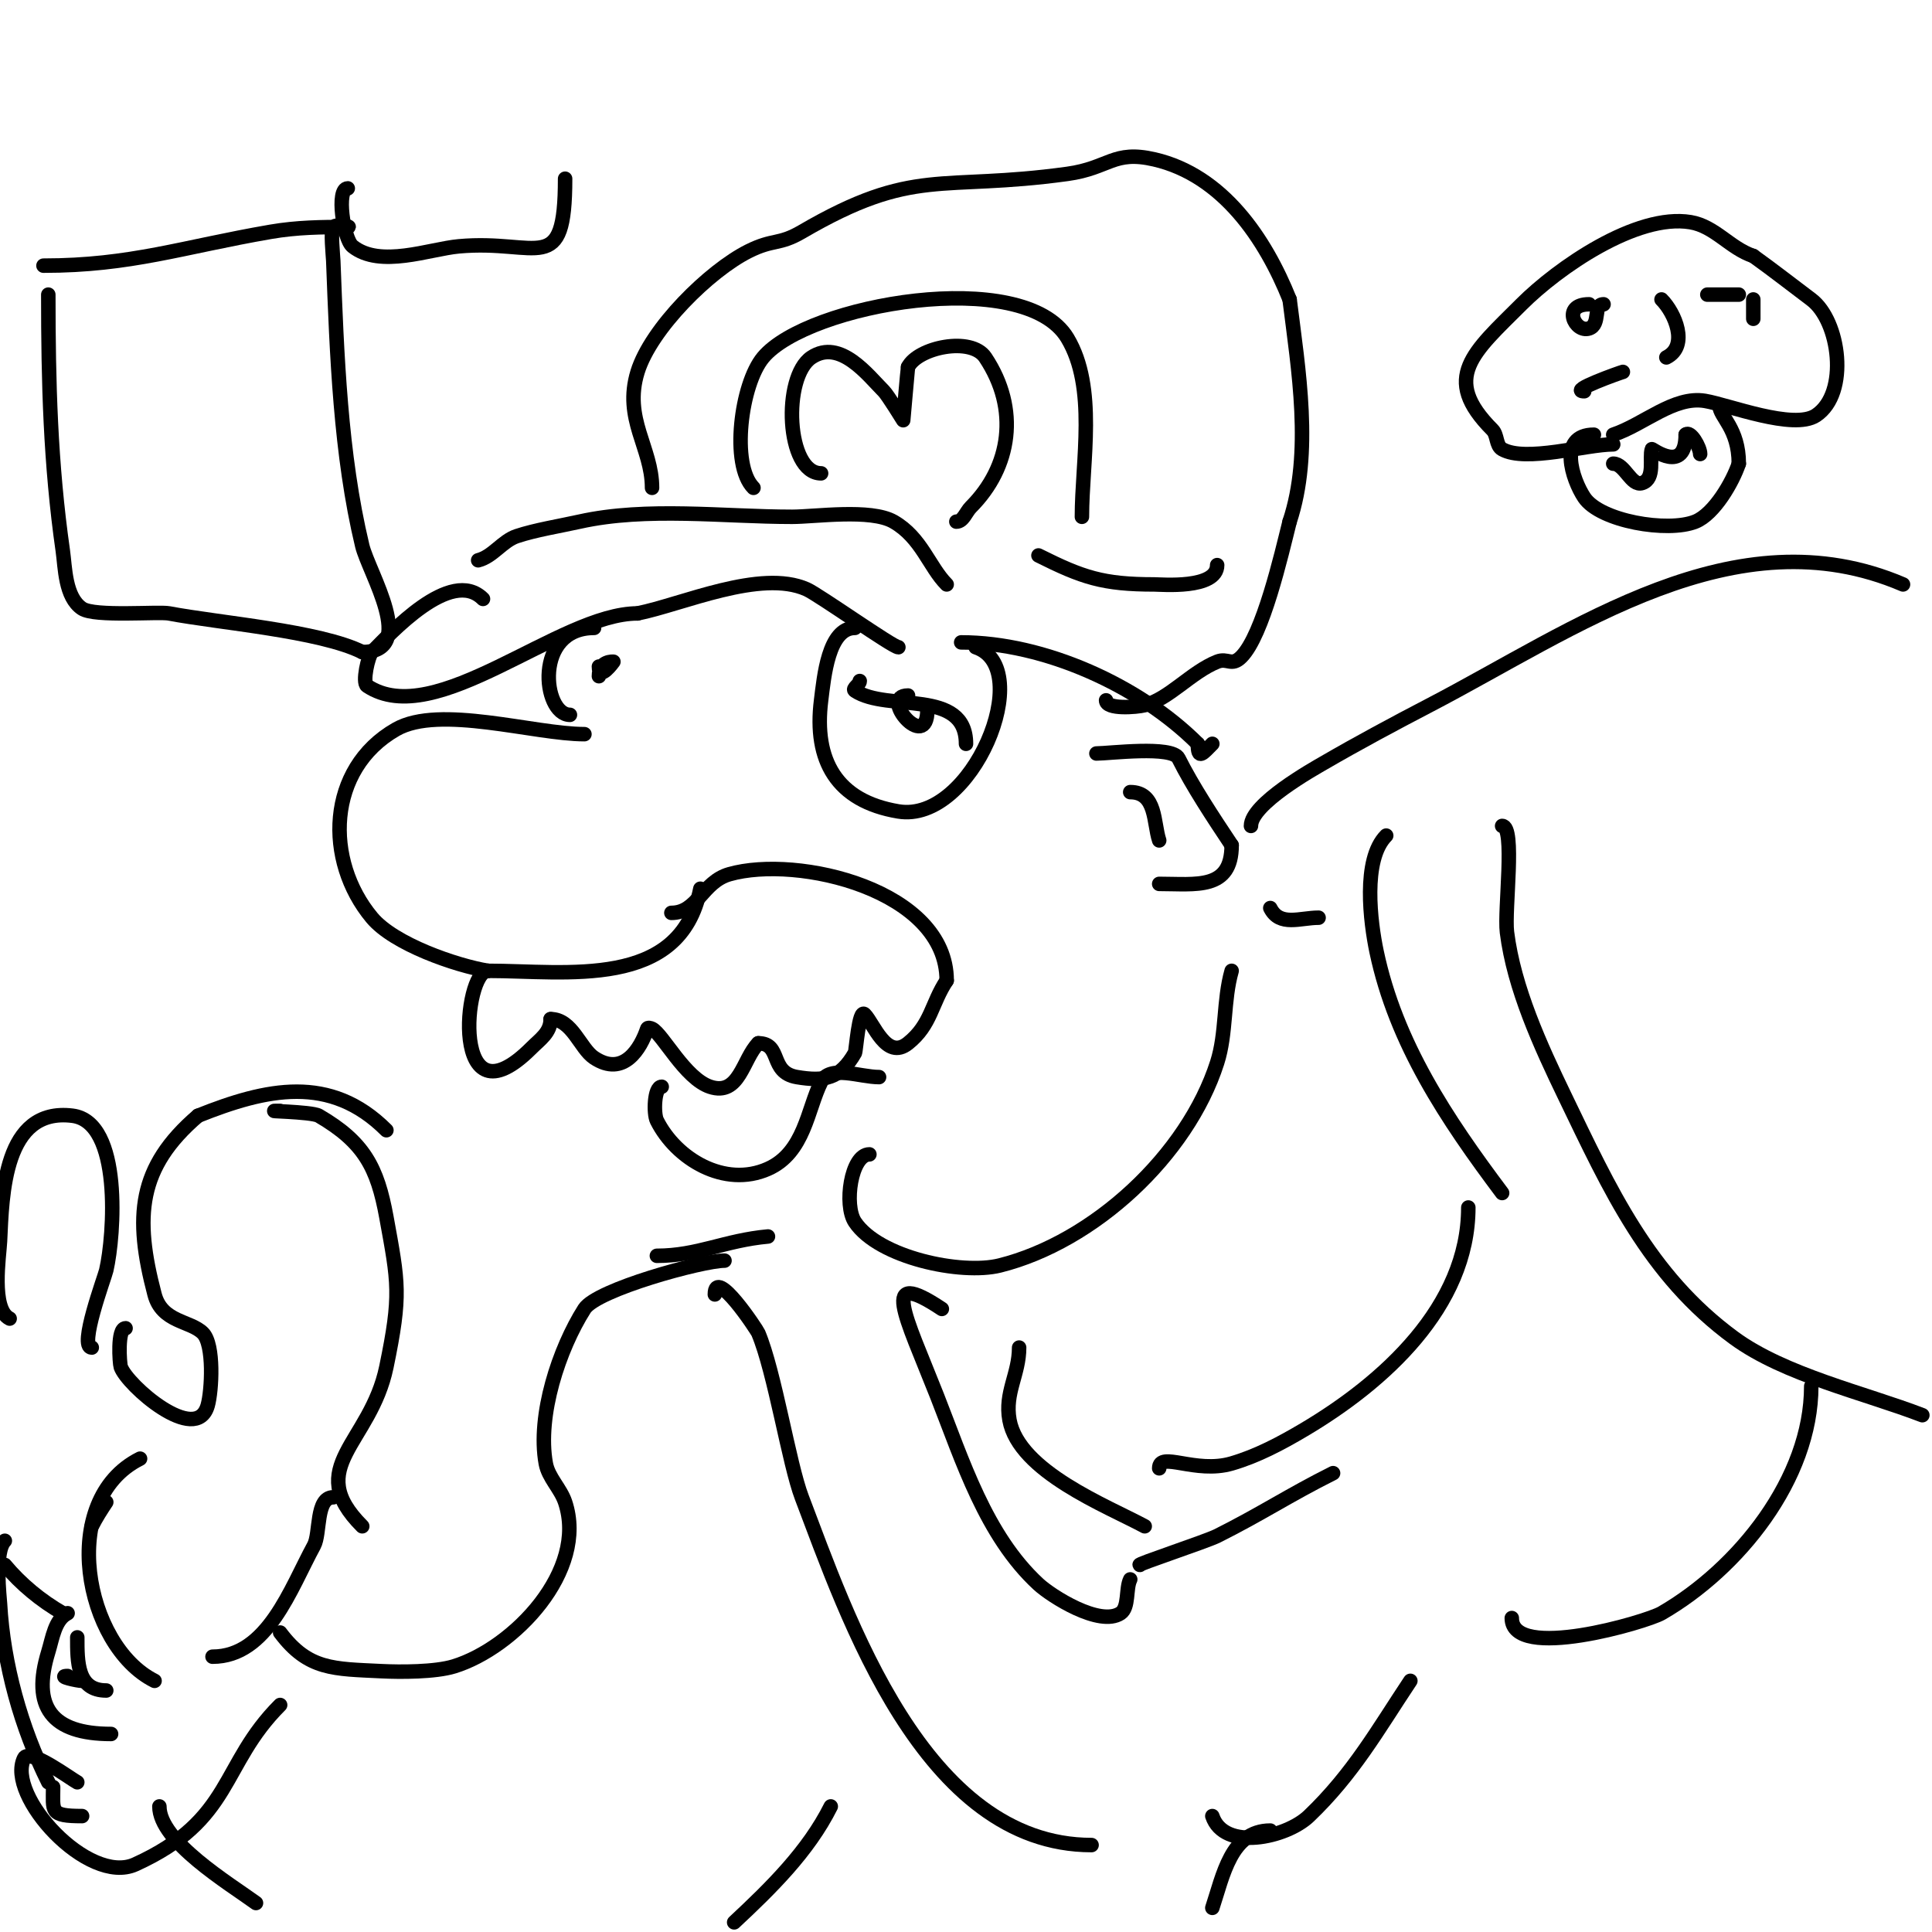 <svg viewBox='0 0 400 400' version='1.1' xmlns='http://www.w3.org/2000/svg' xmlns:xlink='http://www.w3.org/1999/xlink'><g fill='none' stroke='#000000' stroke-width='3' stroke-linecap='round' stroke-linejoin='round'><path d='M121,152c-10.368,0 -30.002,-6.142 -39,-1c-14.355,8.203 -14.865,27.162 -5,39c4.578,5.494 17.408,9.901 24,11'/><path d='M101,201c16.32,0 39.804,3.978 44,-17'/><path d='M101,201c-5.044,0 -7.798,32.798 9,16c1.851,-1.851 4,-3.222 4,-6'/><path d='M114,211c4.467,0 6.093,6.062 9,8c6.108,4.072 9.65,-1.95 11,-6c0.105,-0.316 0.702,-0.149 1,0c2.207,1.104 6.811,10.27 12,12c6.127,2.042 6.764,-5.764 10,-9'/><path d='M157,216c4.949,0 2.19,6.032 8,7c5.648,0.941 8.924,0.382 12,-5c0.241,-0.422 0.81,-9.19 2,-8c1.887,1.887 4.492,9.606 9,6c4.82,-3.856 4.827,-8.24 8,-13'/><path d='M196,203c0,-18.718 -30.805,-26.056 -45,-22c-5.61,1.603 -6.572,8 -12,8'/><path d='M100,124c-6.661,-6.661 -19.288,7.288 -23,11c-0.774,0.774 -2.034,6.31 -1,7c14.124,9.416 39.824,-15 56,-15'/><path d='M132,127c9.226,-1.845 25.466,-9.237 35,-5c2.489,1.106 17.866,12 19,12'/><path d='M99,116c3.051,-0.763 5.017,-4.006 8,-5c3.82,-1.273 8.846,-2.077 13,-3c13.92,-3.093 29.813,-1 44,-1c4.721,0 16.257,-1.71 21,1c5.776,3.301 7.393,9.393 11,13'/><path d='M135,101c0,-8.345 -6.002,-14.242 -3,-24c2.762,-8.976 14.879,-20.939 23,-25c5.133,-2.566 6.231,-1.218 11,-4c23.297,-13.59 28.516,-8.347 55,-12c8.695,-1.199 9.477,-4.967 18,-3c14.197,3.276 22.997,16.493 28,29'/><path d='M267,62c1.81,14.483 4.749,31.754 0,46'/><path d='M267,108c-1.702,6.809 -5.522,23.522 -10,28c-2.056,2.056 -2.815,0.126 -5,1c-5.351,2.14 -10.011,7.753 -15,9c-1.697,0.424 -8,0.935 -8,-1'/><path d='M199,133c17.182,0 36.921,8.921 49,21'/><path d='M248,154c0,3.428 1.003,1.997 3,0'/><path d='M215,115c9.126,4.563 13.317,6 24,6c1.386,0 13,1.034 13,-4'/><path d='M170,98c-7.24,0 -8.044,-19.971 -2,-24c5.953,-3.969 11.756,3.756 15,7c0.795,0.795 4,6 4,6c0,0 0.941,-10.765 1,-11'/><path d='M188,76c2.035,-4.071 13.075,-6.388 16,-2c7.15,10.725 5.276,22.724 -3,31c-1,1 -1.586,3 -3,3'/><path d='M156,101c-4.752,-4.752 -2.593,-21.489 2,-27c9.197,-11.036 54.026,-18.957 63,-4c6.156,10.26 3,25.479 3,37'/><path d='M177,130c-5.509,0 -6.386,10.092 -7,15c-1.556,12.45 3.193,20.866 16,23c15.256,2.543 28.639,-29.787 16,-34'/><path d='M178,141c0,0.78 -1.649,1.567 -1,2c6.749,4.5 23,-0.588 23,11'/><path d='M188,144c-6.233,0 4,12.012 4,3'/><path d='M118,148c-5.642,0 -7.604,-18 5,-18'/><path d='M124,140c0,-3.269 3,-3 3,-3c0,0 -3,4.214 -3,1'/><path d='M137,225c-1.567,0 -1.718,5.563 -1,7c3.972,7.944 14.013,13.994 23,10c7.572,-3.365 8.173,-12.347 11,-18c1.795,-3.59 7.986,-1 12,-1'/><path d='M165,242'/><path d='M227,156c2.647,0 15.666,-1.667 17,1c2.886,5.771 7.14,12.209 11,18'/><path d='M255,175c0,9.341 -7.365,8 -15,8'/><path d='M234,164c5.483,0 4.786,6.359 6,10'/><path d='M180,239c-3.82,0 -5.314,10.529 -3,14c4.923,7.384 22.032,10.992 30,9c19.424,-4.856 38.836,-22.738 45,-42c1.954,-6.107 1.239,-12.835 3,-19'/><path d='M273,190c-3.812,0 -8.045,1.91 -10,-2'/><path d='M259,171c0,-4.577 12.987,-11.831 15,-13c7.224,-4.194 14.591,-8.141 22,-12c30.03,-15.64 63.183,-39.921 98,-25'/><path d='M150,261c-4.5,0 -26.445,5.985 -29,10c-5.254,8.257 -9.81,22.043 -8,32c0.533,2.933 3.057,5.172 4,8c4.743,14.23 -10.623,30.192 -23,34c-3.918,1.206 -11.117,1.194 -15,1c-9.926,-0.496 -15.16,-0.214 -21,-8'/><path d='M148,268c0,-5.887 8.715,7.323 9,8c3.388,8.046 6.363,27.077 9,34c9.292,24.392 25.185,72 60,72'/><path d='M211,279c0,5.55 -3.03,9.336 -2,15c1.94,10.671 20.231,17.817 28,22'/><path d='M240,304c0,-3.635 7.51,1.185 15,-1c5.297,-1.545 10.253,-4.187 15,-7c16.352,-9.69 34,-25.432 34,-46'/><path d='M195,271c-13.028,-8.685 -7.621,1.193 -1,18c5.279,13.4 10.071,28.912 21,39c2.633,2.431 12.697,8.869 17,6c1.788,-1.192 1.055,-5.109 2,-7'/><path d='M236,324c-0.998,0 13.693,-4.847 16,-6c9.102,-4.551 14.898,-8.449 24,-13'/><path d='M287,173c-4.967,4.967 -3.244,18.091 -2,24c4.005,19.023 14.559,34.745 26,50'/><path d='M311,171c2.792,0 0.426,17.406 1,22c1.449,11.592 6.967,23.574 12,34c9.264,19.189 17.27,36.998 35,50c10.452,7.664 27.001,11.385 39,16'/><path d='M251,376c2.433,7.3 15.292,4.503 20,0c9.2,-8.8 14.289,-17.934 21,-28'/><path d='M313,335c0,9.036 27.841,0.822 31,-1c15.872,-9.157 31,-27.795 31,-47'/><path d='M263,379c-8.133,0 -9.809,9.427 -12,16'/><path d='M33,374c0,7.256 14.463,15.973 20,20'/><path d='M152,398c7.613,-7.105 15.343,-14.686 20,-24'/><path d='M26,275c-1.758,0 -1.233,7.302 -1,8c1.239,3.718 15.615,16.349 18,8c0.865,-3.029 1.379,-12.621 -1,-15c-2.601,-2.601 -8.471,-2.191 -10,-8c-4.242,-16.118 -3.441,-26.336 9,-37'/><path d='M41,231c14.133,-5.653 27.375,-8.625 39,3'/><path d='M58,230c-4.938,0 6.497,0.123 8,1c9.366,5.463 12.129,10.707 14,21c2.473,13.601 3.097,16.031 0,31c-3.292,15.911 -17.293,20.707 -5,33'/><path d='M69,310c-3.672,0 -2.626,7.481 -4,10c-4.848,8.888 -9.622,23 -21,23'/><path d='M19,279c-2.772,0 2.66,-14.528 3,-16c1.666,-7.22 3.344,-30.707 -7,-32c-14.271,-1.784 -14.545,16.437 -15,26c-0.144,3.03 -1.908,14.046 2,16'/><path d='M1,324c3.333,4 7.479,7.417 12,10'/><path d='M1,319c-2.214,2.214 -1.066,11.808 -1,13c0.699,12.578 4.383,25.766 10,37'/><path d='M11,370c0,5.01 -0.781,6 6,6'/><path d='M19,316c0.869,-1.738 1.922,-3.383 3,-5'/><path d='M29,302c-17.187,8.593 -11.525,38.737 3,46'/><path d='M22,350c-6.049,0 -6,-5.93 -6,-11'/><path d='M14,334c-2.667,1.333 -3.123,5.15 -4,8c-3.496,11.362 0.658,17 13,17'/><path d='M17,348c-0.964,0 -5.34,-1 -3,-1'/><path d='M16,369c-1.16,-0.58 -9.941,-7.118 -11,-5c-3.841,7.681 13.229,26.441 23,22c20.361,-9.255 17.548,-20.548 30,-33'/><path d='M136,260c8.445,0 14.086,-3.19 23,-4'/><path d='M9,55c18.094,0 28.799,-3.862 47,-7c5.469,-0.943 10.549,-1 16,-1c1,0 -2.293,-0.707 -3,0c-0.609,0.609 -0.034,6.12 0,7c0.743,19.329 1.455,40.063 6,59c1.33,5.54 11.639,22 0,22'/><path d='M75,135c-8.759,-4.38 -29.728,-6.043 -40,-8c-2.199,-0.419 -15.398,0.735 -18,-1c-3.553,-2.369 -3.504,-8.527 -4,-12c-2.57,-17.99 -3,-34.922 -3,-53'/><path d='M72,39c-2.44,0 -0.889,10.489 1,12c5.707,4.565 15.911,0.553 22,0c16.518,-1.502 22,6.635 22,-14'/><path d='M334,92c-5.638,0 -18.147,3.773 -23,1c-1.294,-0.74 -0.946,-2.946 -2,-4c-10.792,-10.792 -3.929,-16.071 6,-26c7.503,-7.503 23.799,-18.867 35,-17c5.059,0.843 8.165,5.388 13,7'/><path d='M363,53c4.069,2.906 8,6 12,9c5.901,4.426 7.908,19.394 1,24c-4.672,3.114 -18.129,-2.188 -23,-3c-6.438,-1.073 -12.626,4.875 -19,7'/><path d='M330,90c-7.585,0 -4.471,9.293 -2,13c3.279,4.918 17.281,7.288 23,5c3.946,-1.578 7.759,-8.277 9,-12'/><path d='M360,96c0,-7.346 -4,-9.728 -4,-12'/><path d='M334,96c2.404,0 3.72,4.76 6,4c2.769,-0.923 1.413,-5.239 2,-7c0.044,-0.133 7,5.251 7,-3'/><path d='M349,90c0.963,-0.963 3,2.611 3,4'/><path d='M328,81c-3.426,0 7.405,-3.851 8,-4'/><path d='M345,74c4.731,-2.365 1.762,-9.238 -1,-12'/><path d='M329,63c-5.752,0 -2.917,5.973 0,5c2.458,-0.819 0.747,-5 3,-5'/><path d='M356,61c-6.72,0 1.832,0 4,0'/><path d='M363,62c0,1.333 0,2.667 0,4'/></g>
</svg>